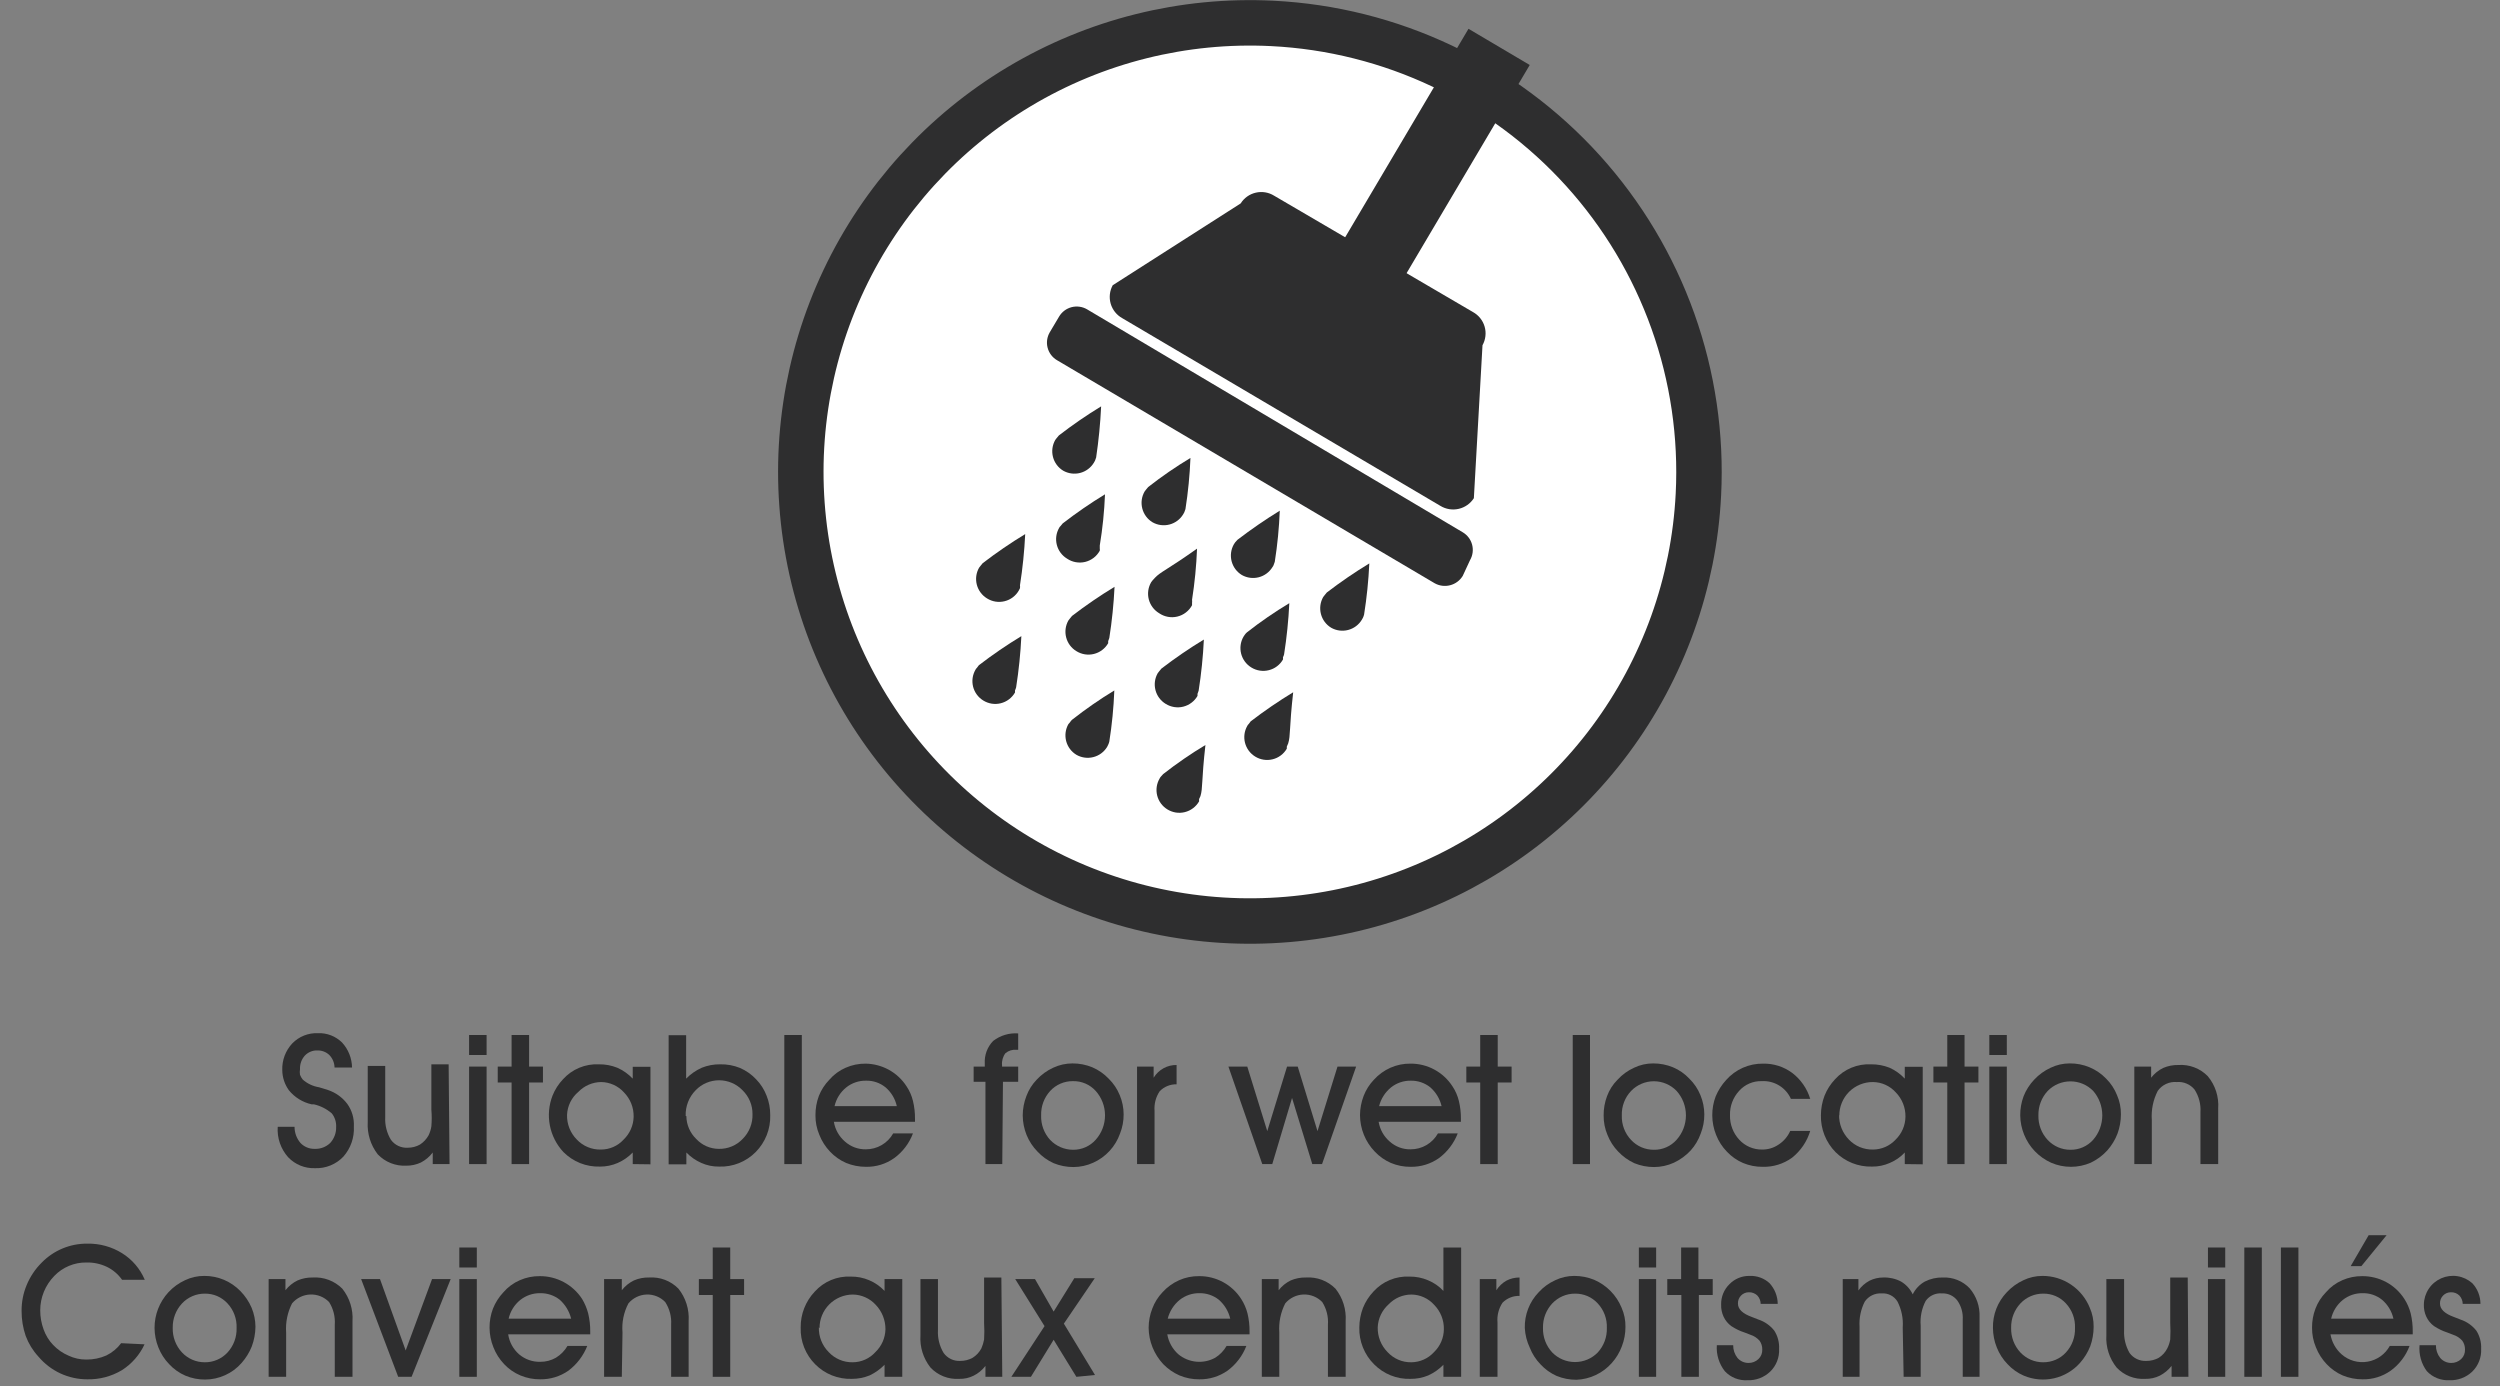 <svg width="110" height="61" viewBox="0 0 110 61" fill="none" xmlns="http://www.w3.org/2000/svg">
<rect x="0" y="0" width="110" height="61" fill="#808080" stroke="none"/>
<path d="M74.73 21.76C74.534 25.663 73.184 29.42 70.853 32.556C68.521 35.691 65.312 38.066 61.631 39.378C57.95 40.69 53.963 40.882 50.173 39.928C46.384 38.974 42.962 36.919 40.341 34.02C37.719 31.122 36.016 27.512 35.447 23.646C34.877 19.78 35.466 15.832 37.14 12.301C38.814 8.77 41.498 5.814 44.851 3.808C48.204 1.802 52.077 0.835 55.98 1.03C58.573 1.159 61.114 1.798 63.46 2.91C65.805 4.022 67.909 5.585 69.65 7.51C71.391 9.435 72.736 11.685 73.608 14.13C74.48 16.575 74.861 19.168 74.73 21.76Z" fill="white"/>
<path d="M64.36 25.34C64.235 25.544 64.036 25.692 63.804 25.751C63.573 25.811 63.327 25.778 63.12 25.66L46.51 15.85C46.304 15.729 46.155 15.532 46.095 15.301C46.035 15.071 46.069 14.826 46.19 14.62L46.6 13.93C46.721 13.725 46.918 13.576 47.148 13.516C47.379 13.456 47.624 13.49 47.83 13.61L64.36 23.42C64.565 23.541 64.714 23.738 64.774 23.969C64.834 24.2 64.8 24.444 64.68 24.65L64.36 25.34Z" fill="#2E2E2F"/>
<path d="M64.85 21.92C64.698 22.157 64.459 22.326 64.184 22.389C63.909 22.453 63.621 22.406 63.38 22.26L49.38 14C49.132 13.863 48.949 13.633 48.87 13.362C48.792 13.09 48.824 12.798 48.96 12.55L54.59 8.95C54.74 8.711 54.979 8.54 55.255 8.477C55.53 8.413 55.819 8.461 56.06 8.61L64.81 13.73C64.933 13.798 65.043 13.889 65.131 14C65.219 14.11 65.285 14.237 65.324 14.373C65.363 14.508 65.375 14.65 65.358 14.791C65.342 14.931 65.299 15.067 65.23 15.19L64.85 21.92Z" fill="#2E2E2F"/>
<path d="M46.78 20.71C46.557 20.575 46.396 20.358 46.331 20.106C46.266 19.854 46.301 19.586 46.43 19.36L46.49 19.28L46.59 19.16C47.186 18.699 47.807 18.272 48.45 17.88C48.415 18.633 48.341 19.384 48.23 20.13L48.18 20.27L48.13 20.36C47.995 20.582 47.778 20.744 47.526 20.809C47.274 20.874 47.006 20.839 46.78 20.71Z" fill="#2E2E2F"/>
<path d="M46.95 24.58C46.727 24.445 46.566 24.228 46.501 23.976C46.435 23.724 46.471 23.456 46.6 23.23C46.614 23.199 46.635 23.172 46.66 23.15L46.76 23.03C47.356 22.569 47.977 22.142 48.62 21.75C48.59 22.504 48.514 23.256 48.39 24C48.394 24.047 48.394 24.093 48.39 24.14C48.396 24.17 48.396 24.2 48.39 24.23C48.323 24.353 48.232 24.46 48.121 24.545C48.01 24.63 47.883 24.691 47.748 24.724C47.612 24.757 47.471 24.761 47.334 24.736C47.196 24.712 47.065 24.658 46.95 24.58Z" fill="#2E2E2F"/>
<path d="M51 26.98C50.775 26.844 50.612 26.626 50.546 26.371C50.481 26.117 50.518 25.847 50.65 25.62L50.71 25.54L50.81 25.43C51.06 25.16 51.36 25.07 52.67 24.14C52.641 24.893 52.567 25.645 52.45 26.39C52.456 26.436 52.456 26.483 52.45 26.53V26.63C52.384 26.754 52.292 26.862 52.18 26.948C52.069 27.035 51.94 27.096 51.803 27.129C51.667 27.162 51.524 27.166 51.386 27.14C51.247 27.114 51.116 27.06 51 26.98Z" fill="#2E2E2F"/>
<path d="M55.06 29.37C54.838 29.235 54.676 29.018 54.611 28.766C54.546 28.514 54.581 28.246 54.71 28.02L54.77 27.93C54.798 27.889 54.832 27.852 54.87 27.82C55.463 27.355 56.084 26.928 56.73 26.54C56.694 27.294 56.617 28.045 56.5 28.79C56.49 28.835 56.473 28.879 56.45 28.92C56.455 28.953 56.455 28.987 56.45 29.02C56.383 29.136 56.294 29.237 56.187 29.317C56.081 29.398 55.959 29.456 55.829 29.488C55.7 29.521 55.565 29.527 55.433 29.507C55.301 29.487 55.174 29.44 55.06 29.37Z" fill="#2E2E2F"/>
<path d="M43.26 30.82C43.039 30.683 42.88 30.466 42.816 30.214C42.753 29.962 42.79 29.695 42.92 29.47C42.934 29.439 42.955 29.412 42.98 29.39C43.008 29.348 43.038 29.308 43.07 29.27C43.67 28.809 44.294 28.382 44.94 27.99C44.904 28.743 44.827 29.494 44.71 30.24C44.698 30.288 44.681 30.335 44.66 30.38V30.47C44.593 30.587 44.503 30.689 44.396 30.77C44.288 30.852 44.165 30.91 44.035 30.943C43.904 30.976 43.768 30.982 43.635 30.961C43.502 30.939 43.374 30.892 43.26 30.82Z" fill="#2E2E2F"/>
<path d="M47.36 33.21C47.137 33.075 46.976 32.858 46.911 32.606C46.846 32.354 46.881 32.086 47.01 31.86L47.08 31.78C47.105 31.739 47.135 31.702 47.17 31.67C47.764 31.203 48.385 30.772 49.03 30.38C49.001 31.134 48.927 31.885 48.81 32.63C48.798 32.678 48.781 32.725 48.76 32.77L48.71 32.87C48.573 33.091 48.356 33.25 48.104 33.313C47.852 33.377 47.585 33.34 47.36 33.21Z" fill="#2E2E2F"/>
<path d="M51.359 35.61C51.139 35.473 50.98 35.256 50.916 35.004C50.853 34.752 50.89 34.485 51.02 34.26C51.035 34.227 51.055 34.196 51.08 34.17L51.179 34.06C51.773 33.595 52.394 33.168 53.039 32.78C52.859 34.37 52.929 34.68 52.819 35.03L52.76 35.16V35.26C52.693 35.377 52.603 35.479 52.495 35.56C52.388 35.642 52.265 35.7 52.134 35.733C52.003 35.766 51.867 35.772 51.734 35.751C51.601 35.729 51.474 35.681 51.359 35.61Z" fill="#2E2E2F"/>
<path d="M50.71 22.98C50.487 22.845 50.326 22.628 50.261 22.376C50.195 22.124 50.231 21.856 50.36 21.63L50.42 21.55L50.52 21.43C51.113 20.965 51.734 20.538 52.38 20.15C52.35 20.904 52.277 21.655 52.16 22.4L52.11 22.54L52.06 22.63C51.925 22.853 51.708 23.014 51.456 23.079C51.204 23.144 50.936 23.109 50.71 22.98Z" fill="#2E2E2F"/>
<path d="M54.64 25.3C54.418 25.165 54.257 24.948 54.191 24.696C54.126 24.444 54.161 24.176 54.29 23.95L54.35 23.86L54.45 23.75C55.048 23.292 55.669 22.865 56.31 22.47C56.281 23.223 56.208 23.975 56.09 24.72L56.04 24.86C56.029 24.892 56.012 24.923 55.99 24.95C55.855 25.172 55.639 25.334 55.386 25.399C55.134 25.464 54.867 25.429 54.64 25.3Z" fill="#2E2E2F"/>
<path d="M58.57 27.62C58.347 27.485 58.186 27.268 58.121 27.016C58.056 26.764 58.091 26.496 58.22 26.27L58.29 26.18C58.317 26.141 58.347 26.104 58.38 26.07C58.98 25.61 59.604 25.183 60.25 24.79C60.215 25.544 60.138 26.295 60.02 27.04C60.008 27.088 59.991 27.135 59.97 27.18L59.92 27.27C59.785 27.493 59.568 27.654 59.316 27.719C59.064 27.785 58.796 27.749 58.57 27.62Z" fill="#2E2E2F"/>
<path d="M43.429 26.33C43.207 26.195 43.046 25.978 42.98 25.726C42.915 25.474 42.95 25.206 43.079 24.98L43.149 24.89L43.239 24.78C43.839 24.32 44.463 23.892 45.109 23.5C45.073 24.254 44.996 25.005 44.879 25.75C44.885 25.793 44.885 25.837 44.879 25.88L44.829 25.98C44.763 26.097 44.673 26.199 44.565 26.281C44.458 26.362 44.335 26.421 44.204 26.453C44.073 26.486 43.937 26.492 43.804 26.471C43.671 26.45 43.544 26.402 43.429 26.33Z" fill="#2E2E2F"/>
<path d="M47.36 28.65C47.137 28.515 46.976 28.298 46.911 28.046C46.846 27.794 46.881 27.526 47.01 27.3L47.08 27.21L47.17 27.1C47.77 26.64 48.394 26.212 49.04 25.82C49.004 26.573 48.927 27.325 48.81 28.07C48.796 28.117 48.78 28.164 48.76 28.21V28.3C48.693 28.417 48.603 28.519 48.496 28.6C48.388 28.682 48.265 28.741 48.135 28.773C48.004 28.806 47.868 28.812 47.735 28.791C47.602 28.77 47.474 28.721 47.36 28.65Z" fill="#2E2E2F"/>
<path d="M51.29 30.97C51.067 30.834 50.906 30.618 50.841 30.366C50.775 30.114 50.811 29.846 50.94 29.62L51.01 29.53L51.1 29.42C51.7 28.959 52.324 28.532 52.97 28.14C52.934 28.893 52.857 29.644 52.74 30.39C52.726 30.437 52.709 30.484 52.69 30.53V30.62C52.623 30.737 52.533 30.839 52.425 30.92C52.318 31.002 52.195 31.06 52.064 31.093C51.934 31.126 51.798 31.132 51.664 31.11C51.531 31.089 51.404 31.041 51.29 30.97Z" fill="#2E2E2F"/>
<path d="M55.23 33.29C55.008 33.155 54.846 32.938 54.781 32.686C54.716 32.434 54.751 32.166 54.88 31.94C54.894 31.909 54.915 31.882 54.94 31.86L55.03 31.74C55.63 31.28 56.254 30.852 56.9 30.46C56.72 32.06 56.79 32.36 56.68 32.71L56.62 32.85V32.94C56.553 33.056 56.464 33.157 56.357 33.237C56.25 33.318 56.129 33.376 55.999 33.408C55.87 33.441 55.735 33.447 55.603 33.427C55.471 33.407 55.344 33.36 55.23 33.29Z" fill="#2E2E2F"/>
<path d="M64.614 1.267L58.168 12.163L60.862 13.756L67.308 2.86L64.614 1.267Z" fill="#2E2E2F"/>
<path d="M74.73 21.76C74.534 25.663 73.184 29.42 70.853 32.556C68.521 35.691 65.312 38.066 61.631 39.378C57.95 40.69 53.963 40.882 50.173 39.928C46.384 38.974 42.962 36.919 40.341 34.02C37.719 31.122 36.016 27.512 35.447 23.646C34.877 19.78 35.466 15.832 37.14 12.301C38.814 8.77 41.498 5.814 44.851 3.808C48.204 1.802 52.077 0.835 55.98 1.03C58.573 1.159 61.114 1.798 63.46 2.91C65.805 4.022 67.909 5.585 69.65 7.51C71.391 9.435 72.736 11.685 73.608 14.13C74.48 16.575 74.861 19.168 74.73 21.76V21.76Z" stroke="#2E2E2F" stroke-width="2" stroke-miterlimit="10"/>
<path d="M12.22 49.58H12.96C12.959 49.84 13.051 50.092 13.22 50.29C13.301 50.375 13.399 50.443 13.507 50.487C13.616 50.532 13.733 50.553 13.85 50.55C13.975 50.554 14.1 50.534 14.217 50.489C14.334 50.444 14.44 50.377 14.53 50.29C14.706 50.096 14.8 49.841 14.79 49.58C14.8 49.367 14.732 49.157 14.6 48.99C14.374 48.794 14.102 48.656 13.81 48.59H13.71C13.316 48.502 12.964 48.283 12.71 47.97C12.525 47.713 12.424 47.406 12.42 47.09C12.412 46.874 12.447 46.658 12.522 46.456C12.598 46.253 12.713 46.068 12.86 45.91C13.006 45.76 13.182 45.642 13.377 45.564C13.572 45.487 13.781 45.451 13.99 45.46C14.185 45.452 14.38 45.484 14.563 45.555C14.745 45.626 14.911 45.733 15.05 45.87C15.326 46.17 15.483 46.562 15.49 46.97H14.72C14.716 46.764 14.634 46.567 14.49 46.42C14.35 46.287 14.163 46.215 13.97 46.22C13.866 46.215 13.761 46.233 13.665 46.273C13.568 46.313 13.481 46.373 13.41 46.45C13.264 46.614 13.189 46.83 13.2 47.05C13.186 47.129 13.186 47.21 13.2 47.29C13.228 47.366 13.269 47.437 13.32 47.5C13.523 47.68 13.773 47.798 14.04 47.84L14.43 47.96C14.768 48.073 15.065 48.285 15.28 48.57C15.488 48.86 15.59 49.213 15.57 49.57C15.595 50.053 15.43 50.527 15.11 50.89C14.95 51.059 14.756 51.192 14.54 51.28C14.325 51.368 14.093 51.409 13.86 51.4C13.641 51.408 13.422 51.369 13.219 51.287C13.015 51.204 12.832 51.079 12.68 50.92C12.518 50.739 12.393 50.526 12.314 50.296C12.235 50.066 12.203 49.822 12.22 49.58Z" fill="#2E2E2F"/>
<path d="M19.78 51.22H19.04V50.71C18.902 50.894 18.724 51.044 18.52 51.15C18.32 51.244 18.101 51.292 17.88 51.29C17.647 51.303 17.413 51.264 17.195 51.178C16.978 51.092 16.782 50.959 16.62 50.79C16.307 50.385 16.151 49.881 16.18 49.37V46.9H16.95V49.15C16.931 49.501 17.018 49.849 17.2 50.15C17.284 50.266 17.396 50.359 17.525 50.42C17.655 50.481 17.797 50.509 17.94 50.5C18.129 50.501 18.316 50.453 18.48 50.36C18.639 50.257 18.769 50.116 18.86 49.95C18.919 49.827 18.96 49.695 18.98 49.56C19.001 49.317 19.001 49.073 18.98 48.83V46.83H19.74L19.78 51.22Z" fill="#2E2E2F"/>
<path d="M21.41 46.42H20.64V45.54H21.41V46.42ZM20.64 51.22V46.93H21.41V51.22H20.64Z" fill="#2E2E2F"/>
<path d="M22.51 51.22V47.63H21.9V46.93H22.51V45.54H23.28V46.93H23.89V47.63H23.28V51.22H22.51Z" fill="#2E2E2F"/>
<path d="M27.84 51.22V50.71C27.652 50.905 27.428 51.061 27.18 51.17C26.934 51.277 26.668 51.332 26.4 51.33C26.102 51.339 25.805 51.288 25.528 51.178C25.251 51.067 25 50.901 24.79 50.69C24.485 50.363 24.279 49.957 24.194 49.519C24.109 49.08 24.149 48.627 24.31 48.21C24.416 47.943 24.572 47.699 24.77 47.49C24.968 47.27 25.212 47.096 25.486 46.982C25.759 46.868 26.054 46.816 26.35 46.83C26.627 46.826 26.902 46.877 27.16 46.98C27.416 47.093 27.647 47.256 27.84 47.46V46.94H28.62V51.23L27.84 51.22ZM24.95 49.05C24.944 49.251 24.979 49.452 25.053 49.639C25.127 49.826 25.238 49.997 25.38 50.14C25.515 50.284 25.68 50.398 25.863 50.473C26.046 50.549 26.242 50.586 26.44 50.58C26.628 50.581 26.814 50.542 26.987 50.466C27.159 50.391 27.314 50.279 27.44 50.14C27.713 49.878 27.871 49.518 27.88 49.14C27.884 48.94 27.849 48.742 27.775 48.556C27.701 48.371 27.59 48.202 27.45 48.06C27.323 47.92 27.169 47.809 26.997 47.731C26.825 47.654 26.639 47.612 26.45 47.61C26.263 47.612 26.079 47.651 25.907 47.725C25.735 47.799 25.58 47.906 25.45 48.04C25.301 48.164 25.18 48.318 25.094 48.492C25.008 48.666 24.959 48.856 24.95 49.05Z" fill="#2E2E2F"/>
<path d="M30.2 50.71V51.23H29.42V45.55H30.19V47.46C30.388 47.258 30.622 47.095 30.88 46.98C31.137 46.877 31.413 46.826 31.69 46.83C31.988 46.823 32.284 46.878 32.56 46.99C32.828 47.106 33.07 47.276 33.27 47.49C33.471 47.696 33.627 47.941 33.73 48.21C33.839 48.483 33.893 48.776 33.89 49.07C33.899 49.369 33.846 49.667 33.736 49.946C33.626 50.224 33.461 50.477 33.25 50.69C33.041 50.902 32.789 51.069 32.512 51.179C32.235 51.289 31.938 51.341 31.64 51.33C31.371 51.334 31.105 51.279 30.86 51.17C30.612 51.061 30.388 50.905 30.2 50.71ZM30.2 49.11C30.202 49.297 30.241 49.481 30.315 49.653C30.389 49.824 30.496 49.98 30.63 50.11C30.757 50.248 30.912 50.359 31.084 50.435C31.256 50.51 31.442 50.55 31.63 50.55C31.826 50.554 32.021 50.517 32.202 50.441C32.383 50.366 32.545 50.253 32.68 50.11C32.822 49.967 32.934 49.797 33.008 49.609C33.082 49.422 33.117 49.221 33.11 49.02C33.112 48.824 33.074 48.63 32.998 48.45C32.922 48.269 32.811 48.106 32.67 47.97C32.536 47.831 32.377 47.721 32.2 47.646C32.023 47.571 31.832 47.532 31.64 47.532C31.448 47.532 31.257 47.571 31.08 47.646C30.903 47.721 30.743 47.831 30.61 47.97C30.463 48.118 30.349 48.295 30.273 48.489C30.198 48.684 30.162 48.891 30.17 49.1L30.2 49.11Z" fill="#2E2E2F"/>
<path d="M34.51 51.22V45.54H35.28V51.22H34.51Z" fill="#2E2E2F"/>
<path d="M36.69 49.36C36.746 49.699 36.919 50.007 37.18 50.23C37.433 50.456 37.761 50.577 38.1 50.57C38.344 50.571 38.584 50.506 38.795 50.383C39.006 50.26 39.181 50.083 39.3 49.87H40.17C40.006 50.307 39.718 50.686 39.34 50.96C38.978 51.216 38.543 51.349 38.1 51.34C37.802 51.34 37.506 51.283 37.23 51.17C36.962 51.053 36.72 50.883 36.52 50.67C36.317 50.456 36.157 50.205 36.05 49.93C35.935 49.658 35.877 49.365 35.88 49.07C35.878 48.78 35.929 48.492 36.03 48.22C36.135 47.955 36.292 47.714 36.49 47.51C36.687 47.281 36.933 47.1 37.21 46.98C37.487 46.858 37.787 46.797 38.09 46.8C38.439 46.806 38.782 46.895 39.09 47.06C39.415 47.235 39.69 47.489 39.89 47.8C40.02 47.995 40.115 48.212 40.17 48.44C40.233 48.702 40.264 48.971 40.26 49.24V49.36H36.69ZM39.46 48.67C39.388 48.346 39.213 48.055 38.96 47.84C38.72 47.646 38.419 47.543 38.11 47.55C37.791 47.543 37.479 47.65 37.23 47.85C36.973 48.059 36.794 48.347 36.72 48.67H39.46Z" fill="#2E2E2F"/>
<path d="M44.1 51.22H43.36V47.6H42.84V46.93H43.33V46.8C43.319 46.617 43.346 46.433 43.409 46.261C43.473 46.089 43.572 45.932 43.7 45.8C44.014 45.559 44.405 45.441 44.8 45.47V46.19H44.73C44.553 46.173 44.377 46.227 44.24 46.34C44.125 46.492 44.072 46.681 44.09 46.87V46.93H44.8V47.6H44.13L44.1 51.22Z" fill="#2E2E2F"/>
<path d="M45 49.08C45.001 48.789 45.055 48.501 45.16 48.23C45.259 47.962 45.412 47.717 45.61 47.51C45.816 47.287 46.064 47.107 46.34 46.98C46.606 46.855 46.896 46.79 47.19 46.79C47.488 46.789 47.784 46.847 48.06 46.96C48.331 47.076 48.576 47.246 48.78 47.46C48.992 47.667 49.159 47.915 49.27 48.19C49.381 48.456 49.439 48.742 49.44 49.03C49.442 49.321 49.388 49.61 49.28 49.88C49.18 50.162 49.024 50.421 48.821 50.641C48.618 50.861 48.373 51.038 48.1 51.16C47.827 51.284 47.53 51.349 47.23 51.35C46.932 51.351 46.636 51.293 46.36 51.18C46.092 51.059 45.85 50.886 45.65 50.67C45.444 50.46 45.281 50.212 45.17 49.94C45.06 49.667 45.002 49.375 45 49.08ZM45.81 49.08C45.797 49.479 45.94 49.866 46.21 50.16C46.34 50.295 46.495 50.402 46.666 50.476C46.838 50.55 47.023 50.589 47.21 50.59C47.398 50.593 47.586 50.555 47.758 50.479C47.931 50.403 48.085 50.291 48.21 50.15C48.475 49.855 48.621 49.472 48.621 49.075C48.621 48.678 48.475 48.295 48.21 48C48.084 47.861 47.929 47.75 47.757 47.676C47.584 47.602 47.398 47.566 47.21 47.57C47.023 47.568 46.837 47.605 46.664 47.679C46.492 47.753 46.337 47.862 46.21 48C45.943 48.291 45.799 48.675 45.81 49.07V49.08Z" fill="#2E2E2F"/>
<path d="M50.8 51.22H50.03V46.93H50.76V47.42C50.867 47.244 51.019 47.099 51.2 47C51.375 46.905 51.571 46.857 51.77 46.86V47.71C51.633 47.706 51.496 47.731 51.369 47.783C51.242 47.835 51.126 47.912 51.03 48.01C50.858 48.262 50.777 48.566 50.8 48.87V51.22Z" fill="#2E2E2F"/>
<path d="M56.85 48.31L55.98 51.22H55.54L54.05 46.93H54.88L55.76 49.77L56.63 46.93H57.1L57.97 49.77L58.85 46.93H59.67L58.17 51.22H57.74L56.85 48.31Z" fill="#2E2E2F"/>
<path d="M60.66 49.36C60.716 49.699 60.889 50.007 61.15 50.23C61.402 50.456 61.731 50.578 62.07 50.57C62.314 50.571 62.554 50.507 62.765 50.383C62.976 50.26 63.15 50.083 63.27 49.87H64.14C63.972 50.305 63.684 50.683 63.31 50.96C62.947 51.214 62.513 51.347 62.07 51.34C61.771 51.343 61.475 51.285 61.2 51.17C60.931 51.054 60.69 50.883 60.49 50.67C60.284 50.457 60.121 50.205 60.01 49.93C59.9 49.657 59.842 49.365 59.84 49.07C59.842 48.779 59.896 48.491 60 48.22C60.101 47.956 60.254 47.715 60.45 47.51C60.653 47.284 60.902 47.104 61.18 46.98C61.457 46.857 61.757 46.796 62.06 46.8C62.428 46.797 62.79 46.887 63.113 47.062C63.437 47.237 63.711 47.491 63.91 47.8C64.04 47.995 64.135 48.212 64.19 48.44C64.253 48.702 64.284 48.971 64.28 49.24V49.36H60.66ZM63.43 48.67C63.354 48.348 63.179 48.057 62.93 47.84C62.689 47.648 62.388 47.545 62.08 47.55C61.76 47.544 61.449 47.65 61.2 47.85C60.944 48.061 60.761 48.348 60.68 48.67H63.43Z" fill="#2E2E2F"/>
<path d="M65.129 51.22V47.63H64.519V46.93H65.129V45.54H65.9V46.93H66.51V47.63H65.9V51.22H65.129Z" fill="#2E2E2F"/>
<path d="M69.2 51.22V45.54H69.96V51.22H69.2Z" fill="#2E2E2F"/>
<path d="M70.56 49.08C70.557 48.79 70.608 48.502 70.71 48.23C70.809 47.96 70.966 47.714 71.17 47.51C71.374 47.285 71.623 47.105 71.9 46.98C72.162 46.854 72.449 46.789 72.74 46.79C73.038 46.789 73.334 46.847 73.61 46.96C73.882 47.074 74.128 47.244 74.33 47.46C74.542 47.667 74.709 47.915 74.82 48.19C74.931 48.456 74.988 48.742 74.99 49.03C74.992 49.321 74.938 49.61 74.83 49.88C74.733 50.153 74.584 50.405 74.39 50.62C74.18 50.846 73.929 51.029 73.65 51.16C73.376 51.284 73.08 51.349 72.78 51.35C72.481 51.351 72.186 51.293 71.91 51.18C71.643 51.056 71.402 50.883 71.2 50.67C70.997 50.46 70.837 50.212 70.73 49.94C70.615 49.668 70.557 49.375 70.56 49.08ZM71.36 49.08C71.353 49.278 71.385 49.476 71.456 49.661C71.526 49.847 71.633 50.016 71.77 50.16C71.898 50.297 72.053 50.406 72.225 50.48C72.397 50.553 72.582 50.591 72.77 50.59C72.958 50.594 73.145 50.556 73.318 50.48C73.491 50.404 73.645 50.292 73.77 50.15C74.035 49.855 74.181 49.472 74.181 49.075C74.181 48.678 74.035 48.295 73.77 48C73.64 47.866 73.485 47.759 73.313 47.686C73.141 47.613 72.956 47.575 72.77 47.575C72.583 47.575 72.398 47.613 72.226 47.686C72.055 47.759 71.899 47.866 71.77 48C71.634 48.142 71.528 48.31 71.458 48.494C71.387 48.678 71.354 48.873 71.36 49.07V49.08Z" fill="#2E2E2F"/>
<path d="M79.65 49.76C79.51 50.226 79.23 50.637 78.85 50.94C78.475 51.211 78.022 51.352 77.56 51.34C77.261 51.343 76.965 51.285 76.69 51.17C76.421 51.054 76.18 50.884 75.98 50.67C75.777 50.46 75.617 50.212 75.51 49.94C75.4 49.667 75.342 49.375 75.34 49.08C75.338 48.793 75.388 48.508 75.49 48.24C75.601 47.976 75.757 47.732 75.95 47.52C76.153 47.29 76.405 47.106 76.686 46.981C76.967 46.857 77.272 46.795 77.58 46.8C78.04 46.791 78.49 46.936 78.86 47.21C79.236 47.498 79.512 47.897 79.65 48.35H78.8C78.691 48.106 78.51 47.9 78.281 47.761C78.053 47.622 77.787 47.555 77.52 47.57C77.332 47.564 77.145 47.599 76.972 47.674C76.799 47.748 76.645 47.859 76.52 48C76.252 48.291 76.108 48.675 76.12 49.07C76.11 49.47 76.257 49.858 76.53 50.15C76.657 50.288 76.812 50.397 76.984 50.471C77.156 50.545 77.342 50.583 77.53 50.58C77.79 50.584 78.045 50.507 78.26 50.36C78.485 50.214 78.662 50.006 78.77 49.76H79.65Z" fill="#2E2E2F"/>
<path d="M83.81 51.22V50.71C83.625 50.909 83.4 51.066 83.15 51.17C82.904 51.279 82.638 51.334 82.37 51.33C82.072 51.338 81.775 51.286 81.499 51.176C81.222 51.066 80.97 50.9 80.76 50.69C80.551 50.476 80.386 50.222 80.276 49.944C80.167 49.666 80.113 49.369 80.12 49.07C80.121 48.776 80.175 48.484 80.28 48.21C80.386 47.943 80.542 47.699 80.74 47.49C80.939 47.268 81.185 47.094 81.46 46.98C81.735 46.866 82.032 46.815 82.33 46.83C82.607 46.827 82.882 46.878 83.14 46.98C83.393 47.093 83.621 47.257 83.81 47.46V46.94H84.6V51.23L83.81 51.22ZM80.92 49.05C80.916 49.251 80.952 49.451 81.026 49.638C81.1 49.825 81.21 49.995 81.35 50.14C81.486 50.283 81.651 50.396 81.833 50.472C82.016 50.547 82.212 50.584 82.41 50.58C82.598 50.58 82.784 50.54 82.956 50.465C83.128 50.389 83.282 50.278 83.41 50.14C83.543 50.01 83.65 49.854 83.724 49.683C83.798 49.511 83.837 49.327 83.84 49.14C83.844 48.94 83.808 48.742 83.734 48.556C83.66 48.371 83.55 48.202 83.41 48.06C83.283 47.92 83.129 47.808 82.957 47.73C82.784 47.653 82.598 47.612 82.41 47.61C82.215 47.608 82.022 47.646 81.842 47.72C81.662 47.794 81.498 47.903 81.36 48.04C81.222 48.178 81.114 48.342 81.04 48.522C80.966 48.702 80.928 48.895 80.93 49.09L80.92 49.05Z" fill="#2E2E2F"/>
<path d="M85.68 51.22V47.63H85.07V46.93H85.68V45.54H86.44V46.93H87.05V47.63H86.44V51.22H85.68Z" fill="#2E2E2F"/>
<path d="M88.3 46.42H87.53V45.54H88.3V46.42ZM87.53 51.22V46.93H88.3V51.22H87.53Z" fill="#2E2E2F"/>
<path d="M88.89 49.08C88.887 48.79 88.938 48.502 89.04 48.23C89.146 47.963 89.302 47.719 89.5 47.51C89.706 47.287 89.954 47.107 90.23 46.98C90.492 46.854 90.779 46.789 91.07 46.79C91.368 46.787 91.664 46.845 91.939 46.96C92.214 47.075 92.463 47.245 92.67 47.46C92.879 47.667 93.042 47.916 93.15 48.19C93.266 48.455 93.324 48.741 93.32 49.03C93.32 49.32 93.27 49.608 93.17 49.88C93.066 50.152 92.913 50.403 92.72 50.62C92.514 50.846 92.266 51.029 91.99 51.16C91.715 51.279 91.419 51.34 91.12 51.34C90.82 51.34 90.524 51.279 90.25 51.16C89.708 50.916 89.281 50.472 89.06 49.92C88.952 49.653 88.894 49.368 88.89 49.08ZM89.69 49.08C89.68 49.48 89.827 49.868 90.1 50.16C90.228 50.296 90.383 50.405 90.555 50.479C90.727 50.553 90.912 50.591 91.1 50.59C91.288 50.593 91.475 50.555 91.648 50.479C91.82 50.403 91.975 50.291 92.1 50.15C92.359 49.852 92.501 49.47 92.501 49.075C92.501 48.68 92.359 48.298 92.1 48C91.969 47.867 91.814 47.761 91.642 47.689C91.47 47.617 91.286 47.58 91.1 47.58C90.913 47.58 90.729 47.617 90.557 47.689C90.386 47.761 90.23 47.867 90.1 48C89.83 48.29 89.683 48.674 89.69 49.07V49.08Z" fill="#2E2E2F"/>
<path d="M94.68 51.22H93.91V46.93H94.65V47.42C94.791 47.238 94.973 47.09 95.18 46.99C95.392 46.899 95.62 46.855 95.85 46.86C96.088 46.843 96.326 46.879 96.549 46.964C96.772 47.048 96.973 47.18 97.14 47.35C97.474 47.749 97.638 48.261 97.6 48.78V51.22H96.82V48.94C96.843 48.587 96.752 48.237 96.56 47.94C96.467 47.826 96.347 47.736 96.211 47.679C96.075 47.621 95.927 47.597 95.78 47.61C95.618 47.596 95.456 47.624 95.308 47.693C95.161 47.761 95.034 47.867 94.94 48C94.738 48.395 94.648 48.837 94.68 49.28V51.22Z" fill="#2E2E2F"/>
<path d="M6.36 59.15C6.143 59.618 5.796 60.013 5.36 60.29C4.901 60.563 4.374 60.702 3.84 60.69C3.431 60.691 3.026 60.601 2.654 60.429C2.283 60.256 1.954 60.004 1.69 59.69C1.446 59.426 1.256 59.117 1.13 58.78C1.009 58.426 0.948 58.054 0.95 57.68C0.947 57.292 1.022 56.908 1.17 56.55C1.324 56.175 1.552 55.834 1.84 55.55C2.101 55.284 2.412 55.074 2.756 54.931C3.099 54.789 3.468 54.717 3.84 54.72C4.38 54.709 4.912 54.855 5.37 55.14C5.816 55.417 6.165 55.826 6.37 56.31H5.37C5.199 56.066 4.969 55.87 4.7 55.74C4.419 55.607 4.111 55.542 3.8 55.55C3.537 55.546 3.277 55.597 3.034 55.699C2.792 55.8 2.572 55.95 2.39 56.14C2.193 56.341 2.037 56.579 1.93 56.84C1.825 57.097 1.77 57.372 1.77 57.65C1.769 57.94 1.82 58.228 1.92 58.5C2.011 58.754 2.154 58.986 2.34 59.18C2.532 59.382 2.763 59.542 3.02 59.65C3.264 59.765 3.531 59.823 3.8 59.82C4.103 59.824 4.403 59.763 4.68 59.64C4.937 59.514 5.16 59.329 5.33 59.1L6.36 59.15Z" fill="#2E2E2F"/>
<path d="M6.8 58.43C6.798 57.849 7.016 57.288 7.41 56.86C7.616 56.637 7.864 56.457 8.14 56.33C8.405 56.203 8.696 56.138 8.99 56.14C9.286 56.138 9.58 56.197 9.854 56.312C10.127 56.427 10.374 56.597 10.58 56.81C10.787 57.021 10.953 57.269 11.07 57.54C11.181 57.806 11.239 58.092 11.24 58.38C11.236 58.674 11.182 58.965 11.08 59.24C10.973 59.508 10.821 59.755 10.63 59.97C10.429 60.201 10.18 60.386 9.9 60.51C9.626 60.634 9.33 60.699 9.03 60.7C8.731 60.703 8.435 60.645 8.16 60.53C7.887 60.413 7.641 60.239 7.44 60.02C7.237 59.81 7.077 59.562 6.97 59.29C6.86 59.017 6.802 58.725 6.8 58.43ZM7.6 58.43C7.59 58.83 7.737 59.218 8.01 59.51C8.138 59.646 8.293 59.755 8.465 59.829C8.637 59.903 8.823 59.941 9.01 59.94C9.197 59.943 9.383 59.905 9.555 59.831C9.728 59.757 9.882 59.648 10.01 59.51C10.28 59.217 10.423 58.829 10.41 58.43C10.418 58.233 10.387 58.035 10.318 57.85C10.25 57.665 10.145 57.495 10.01 57.35C9.883 57.212 9.729 57.102 9.556 57.027C9.384 56.953 9.197 56.917 9.01 56.92C8.822 56.919 8.637 56.957 8.465 57.031C8.293 57.105 8.138 57.214 8.01 57.35C7.74 57.64 7.593 58.024 7.6 58.42V58.43Z" fill="#2E2E2F"/>
<path d="M12.59 60.58H11.82V56.28H12.56V56.77C12.702 56.588 12.883 56.441 13.09 56.34C13.302 56.249 13.53 56.205 13.76 56.21C13.999 56.195 14.239 56.231 14.463 56.315C14.687 56.4 14.891 56.531 15.06 56.7C15.383 57.104 15.543 57.614 15.51 58.13V60.58H14.73V58.29C14.756 57.938 14.668 57.588 14.48 57.29C14.373 57.18 14.244 57.093 14.101 57.036C13.959 56.979 13.806 56.953 13.652 56.958C13.498 56.964 13.348 57.002 13.21 57.069C13.072 57.137 12.949 57.232 12.85 57.35C12.649 57.745 12.559 58.188 12.59 58.63V60.58Z" fill="#2E2E2F"/>
<path d="M18.11 60.58H17.52L15.89 56.28H16.72L17.85 59.42L19.01 56.28H19.83L18.11 60.58Z" fill="#2E2E2F"/>
<path d="M20.98 55.77H20.21V54.89H20.98V55.77ZM20.21 60.58V56.28H20.98V60.58H20.21Z" fill="#2E2E2F"/>
<path d="M22.36 58.71C22.41 59.051 22.581 59.363 22.84 59.59C23.099 59.81 23.43 59.928 23.77 59.92C24.012 59.922 24.25 59.86 24.46 59.74C24.671 59.611 24.846 59.433 24.97 59.22H25.84C25.669 59.653 25.382 60.03 25.01 60.31C24.647 60.563 24.213 60.696 23.77 60.69C23.472 60.693 23.176 60.635 22.9 60.52C22.627 60.406 22.382 60.236 22.18 60.02C21.977 59.806 21.817 59.555 21.71 59.28C21.6 59.007 21.542 58.715 21.54 58.42C21.538 58.133 21.589 57.848 21.69 57.58C21.797 57.313 21.953 57.069 22.15 56.86C22.347 56.631 22.593 56.45 22.87 56.33C23.147 56.208 23.447 56.147 23.75 56.15C24.119 56.148 24.482 56.239 24.807 56.413C25.132 56.588 25.408 56.841 25.61 57.15C25.73 57.349 25.821 57.565 25.88 57.79C25.943 58.052 25.973 58.321 25.97 58.59V58.71H22.36ZM25.13 58.02C25.05 57.7 24.876 57.41 24.63 57.19C24.386 56.997 24.082 56.895 23.77 56.9C23.451 56.895 23.14 57.001 22.89 57.2C22.633 57.409 22.454 57.697 22.38 58.02H25.13Z" fill="#2E2E2F"/>
<path d="M27.36 60.58H26.58V56.28H27.36V56.77C27.501 56.588 27.683 56.441 27.89 56.34C28.101 56.248 28.33 56.204 28.56 56.21C28.798 56.194 29.036 56.229 29.259 56.314C29.481 56.398 29.683 56.53 29.85 56.7C30.173 57.104 30.333 57.614 30.3 58.13V60.58H29.53V58.29C29.553 57.937 29.462 57.587 29.27 57.29C29.164 57.18 29.035 57.094 28.894 57.037C28.752 56.98 28.599 56.953 28.447 56.959C28.294 56.965 28.144 57.002 28.007 57.07C27.87 57.137 27.748 57.233 27.65 57.35C27.443 57.743 27.353 58.187 27.39 58.63L27.36 60.58Z" fill="#2E2E2F"/>
<path d="M31.36 60.58V56.98H30.75V56.28H31.36V54.89H32.13V56.28H32.74V56.98H32.13V60.58H31.36Z" fill="#2E2E2F"/>
<path d="M38.92 60.58V60.05C38.73 60.245 38.506 60.404 38.26 60.52C38.012 60.62 37.747 60.671 37.48 60.67C37.182 60.68 36.885 60.628 36.608 60.518C36.331 60.408 36.08 60.242 35.87 60.03C35.658 59.818 35.492 59.565 35.382 59.286C35.272 59.008 35.22 58.71 35.23 58.41C35.223 57.823 35.446 57.256 35.85 56.83C36.048 56.61 36.292 56.437 36.566 56.322C36.839 56.208 37.134 56.156 37.43 56.17C37.708 56.166 37.985 56.219 38.241 56.328C38.498 56.436 38.729 56.597 38.92 56.8V56.28H39.7V60.58H38.92ZM36.03 58.4C36.024 58.602 36.059 58.802 36.133 58.989C36.207 59.176 36.318 59.347 36.46 59.49C36.595 59.636 36.759 59.751 36.942 59.828C37.124 59.906 37.321 59.944 37.52 59.94C37.709 59.939 37.895 59.899 38.068 59.821C38.24 59.744 38.394 59.631 38.52 59.49C38.793 59.228 38.951 58.869 38.96 58.49C38.963 58.088 38.809 57.7 38.53 57.41C38.403 57.271 38.248 57.159 38.076 57.082C37.904 57.004 37.718 56.963 37.53 56.96C37.336 56.96 37.144 56.998 36.965 57.073C36.786 57.148 36.623 57.257 36.487 57.394C36.35 57.532 36.242 57.695 36.169 57.874C36.095 58.054 36.058 58.246 36.06 58.44L36.03 58.4Z" fill="#2E2E2F"/>
<path d="M44.1 60.58H43.36V60.1C43.221 60.281 43.044 60.428 42.84 60.53C42.641 60.629 42.421 60.677 42.2 60.67C41.966 60.685 41.732 60.647 41.514 60.561C41.296 60.474 41.1 60.341 40.94 60.17C40.622 59.767 40.465 59.261 40.5 58.75V56.28H41.27V58.53C41.251 58.881 41.338 59.229 41.52 59.53C41.602 59.645 41.712 59.737 41.84 59.799C41.967 59.86 42.108 59.888 42.25 59.88C42.442 59.882 42.632 59.834 42.8 59.74C42.96 59.639 43.091 59.498 43.18 59.33C43.234 59.205 43.275 59.074 43.3 58.94C43.315 58.697 43.315 58.453 43.3 58.21V56.21H44.06L44.1 60.58Z" fill="#2E2E2F"/>
<path d="M47.36 60.58L46.36 58.95L45.36 60.58H44.5L45.96 58.35L44.67 56.28H45.54L46.36 57.71L47.27 56.24H48.17L46.81 58.24L48.18 60.5L47.36 60.58Z" fill="#2E2E2F"/>
<path d="M51.36 58.71C51.419 59.051 51.591 59.361 51.85 59.59C52.074 59.774 52.348 59.887 52.637 59.914C52.926 59.941 53.216 59.88 53.47 59.74C53.677 59.611 53.849 59.432 53.97 59.22H54.84C54.673 59.655 54.385 60.033 54.01 60.31C53.647 60.564 53.213 60.697 52.77 60.69C52.471 60.693 52.176 60.635 51.9 60.52C51.63 60.402 51.386 60.232 51.18 60.02C50.98 59.804 50.821 59.553 50.71 59.28C50.6 59.007 50.542 58.715 50.54 58.42C50.541 58.133 50.595 57.848 50.7 57.58C50.799 57.312 50.952 57.067 51.15 56.86C51.354 56.634 51.602 56.454 51.88 56.33C52.157 56.207 52.457 56.146 52.76 56.15C53.128 56.147 53.49 56.237 53.814 56.412C54.137 56.587 54.411 56.841 54.61 57.15C54.738 57.347 54.832 57.563 54.89 57.79C54.953 58.052 54.983 58.321 54.98 58.59V58.71H51.36ZM54.13 58.02C54.054 57.698 53.88 57.408 53.63 57.19C53.389 56.998 53.088 56.895 52.78 56.9C52.461 56.894 52.149 57 51.9 57.2C51.644 57.411 51.462 57.698 51.38 58.02H54.13Z" fill="#2E2E2F"/>
<path d="M56.289 60.58H55.52V56.28H56.26V56.77C56.401 56.588 56.582 56.441 56.789 56.34C57.001 56.249 57.229 56.205 57.459 56.21C57.699 56.194 57.939 56.229 58.163 56.313C58.387 56.398 58.591 56.53 58.76 56.7C59.082 57.104 59.242 57.614 59.209 58.13V60.58H58.429V58.29C58.455 57.938 58.367 57.588 58.179 57.29C58.072 57.18 57.943 57.093 57.8 57.036C57.658 56.979 57.505 56.953 57.351 56.958C57.198 56.964 57.047 57.002 56.909 57.069C56.771 57.137 56.648 57.232 56.55 57.35C56.348 57.745 56.258 58.188 56.289 58.63V60.58Z" fill="#2E2E2F"/>
<path d="M63.51 60.58V60.05C63.318 60.247 63.091 60.407 62.84 60.52C62.593 60.622 62.328 60.673 62.06 60.67C61.764 60.68 61.469 60.628 61.193 60.517C60.918 60.407 60.669 60.241 60.46 60.03C60.247 59.819 60.08 59.566 59.968 59.287C59.856 59.009 59.802 58.71 59.81 58.41C59.812 58.116 59.866 57.825 59.97 57.55C60.077 57.283 60.233 57.039 60.43 56.83C60.63 56.609 60.876 56.434 61.151 56.32C61.426 56.206 61.723 56.155 62.02 56.17C62.298 56.167 62.574 56.221 62.83 56.33C63.088 56.436 63.32 56.596 63.51 56.8V54.89H64.29V60.58H63.51ZM60.62 58.4C60.615 58.602 60.65 58.802 60.724 58.989C60.798 59.176 60.909 59.347 61.05 59.49C61.184 59.635 61.346 59.75 61.527 59.828C61.708 59.906 61.903 59.944 62.1 59.94C62.289 59.938 62.475 59.897 62.647 59.82C62.819 59.742 62.974 59.63 63.1 59.49C63.234 59.36 63.341 59.205 63.415 59.033C63.489 58.861 63.528 58.677 63.53 58.49C63.535 58.291 63.499 58.092 63.425 57.907C63.351 57.721 63.241 57.552 63.1 57.41C62.974 57.27 62.82 57.157 62.648 57.08C62.475 57.002 62.289 56.962 62.1 56.96C61.913 56.961 61.728 56.999 61.556 57.073C61.385 57.147 61.23 57.255 61.1 57.39C60.957 57.518 60.84 57.673 60.758 57.846C60.675 58.02 60.628 58.208 60.62 58.4Z" fill="#2E2E2F"/>
<path d="M65.89 60.58H65.11V56.28H65.84V56.77C65.95 56.596 66.101 56.452 66.28 56.35C66.459 56.256 66.658 56.208 66.86 56.21V57.02C66.721 57.015 66.583 57.039 66.454 57.091C66.325 57.143 66.208 57.221 66.11 57.32C65.941 57.577 65.863 57.883 65.89 58.19V60.58Z" fill="#2E2E2F"/>
<path d="M67.091 58.43C67.084 58.141 67.134 57.854 67.239 57.584C67.343 57.315 67.5 57.069 67.701 56.86C67.905 56.635 68.153 56.455 68.43 56.33C68.692 56.204 68.98 56.139 69.27 56.14C69.569 56.14 69.864 56.197 70.141 56.31C70.689 56.546 71.124 56.987 71.35 57.54C71.467 57.805 71.525 58.091 71.52 58.38C71.522 58.674 71.467 58.966 71.361 59.24C71.261 59.509 71.112 59.757 70.921 59.97C70.724 60.193 70.485 60.373 70.216 60.5C69.948 60.628 69.657 60.699 69.361 60.71C69.062 60.711 68.767 60.653 68.49 60.54C68.222 60.42 67.98 60.247 67.781 60.03C67.578 59.82 67.418 59.572 67.311 59.3C67.182 59.027 67.107 58.732 67.091 58.43ZM67.891 58.43C67.881 58.83 68.028 59.218 68.3 59.51C68.431 59.643 68.586 59.749 68.758 59.821C68.93 59.893 69.114 59.93 69.3 59.93C69.487 59.93 69.671 59.893 69.843 59.821C70.014 59.749 70.17 59.643 70.3 59.51C70.57 59.217 70.714 58.829 70.701 58.43C70.709 58.233 70.678 58.035 70.609 57.85C70.54 57.664 70.436 57.495 70.3 57.35C70.174 57.212 70.019 57.101 69.847 57.027C69.674 56.953 69.488 56.917 69.3 56.92C69.113 56.919 68.928 56.957 68.756 57.031C68.584 57.105 68.429 57.214 68.3 57.35C68.03 57.64 67.883 58.024 67.891 58.42V58.43Z" fill="#2E2E2F"/>
<path d="M72.87 55.77H72.11V54.89H72.87V55.77ZM72.11 60.58V56.28H72.87V60.58H72.11Z" fill="#2E2E2F"/>
<path d="M73.98 60.58V56.98H73.36V56.28H73.97V54.89H74.73V56.28H75.36V56.98H74.75V60.58H73.98Z" fill="#2E2E2F"/>
<path d="M75.54 59.19H76.26C76.257 59.393 76.324 59.591 76.45 59.75C76.51 59.819 76.583 59.874 76.666 59.912C76.749 59.95 76.839 59.969 76.93 59.97C77.093 59.973 77.251 59.912 77.37 59.8C77.427 59.746 77.472 59.681 77.501 59.609C77.53 59.536 77.544 59.458 77.54 59.38C77.543 59.24 77.501 59.104 77.42 58.99C77.312 58.869 77.174 58.779 77.02 58.73L76.76 58.63C76.555 58.564 76.359 58.469 76.18 58.35C76.034 58.244 75.917 58.103 75.84 57.94C75.761 57.771 75.724 57.586 75.73 57.4C75.726 57.235 75.756 57.071 75.818 56.918C75.88 56.765 75.972 56.626 76.09 56.51C76.205 56.39 76.343 56.295 76.496 56.232C76.649 56.168 76.814 56.137 76.98 56.14C77.14 56.133 77.301 56.157 77.452 56.212C77.603 56.267 77.742 56.351 77.86 56.46C78.088 56.709 78.216 57.033 78.22 57.37H77.47C77.468 57.232 77.415 57.1 77.32 57C77.271 56.953 77.213 56.917 77.149 56.893C77.085 56.868 77.018 56.857 76.95 56.86C76.884 56.859 76.819 56.872 76.759 56.898C76.699 56.924 76.644 56.962 76.6 57.01C76.556 57.057 76.522 57.112 76.499 57.172C76.477 57.232 76.467 57.296 76.47 57.36C76.47 57.6 76.67 57.8 77.09 57.95L77.37 58.06C77.646 58.151 77.89 58.321 78.07 58.55C78.221 58.788 78.295 59.068 78.28 59.35C78.29 59.535 78.26 59.72 78.193 59.892C78.126 60.065 78.022 60.221 77.89 60.35C77.757 60.477 77.6 60.576 77.428 60.642C77.257 60.707 77.074 60.737 76.89 60.73C76.704 60.742 76.518 60.712 76.345 60.643C76.172 60.574 76.016 60.467 75.89 60.33C75.637 60.006 75.512 59.6 75.54 59.19Z" fill="#2E2E2F"/>
<path d="M83.72 58.41C83.749 58.016 83.669 57.622 83.49 57.27C83.418 57.151 83.315 57.054 83.191 56.991C83.067 56.927 82.929 56.899 82.79 56.91C82.646 56.9 82.502 56.929 82.372 56.992C82.243 57.055 82.132 57.151 82.05 57.27C81.875 57.612 81.796 57.996 81.82 58.38V60.58H81.08V56.28H81.77V56.78C81.898 56.601 82.066 56.454 82.26 56.35C82.45 56.256 82.659 56.208 82.87 56.21C83.141 56.201 83.41 56.263 83.65 56.39C83.871 56.523 84.048 56.718 84.16 56.95C84.277 56.714 84.461 56.519 84.69 56.39C84.938 56.264 85.213 56.202 85.49 56.21C85.707 56.201 85.924 56.238 86.126 56.319C86.328 56.4 86.51 56.523 86.66 56.68C86.963 57.032 87.121 57.486 87.1 57.95V60.58H86.36V58.07C86.38 57.767 86.295 57.467 86.12 57.22C86.041 57.118 85.94 57.037 85.823 56.983C85.706 56.929 85.578 56.904 85.45 56.91C85.312 56.897 85.172 56.92 85.046 56.978C84.919 57.036 84.81 57.126 84.73 57.24C84.555 57.575 84.479 57.953 84.51 58.33V60.58H83.76L83.72 58.41Z" fill="#2E2E2F"/>
<path d="M87.69 58.43C87.683 58.141 87.733 57.854 87.838 57.584C87.943 57.315 88.1 57.069 88.3 56.86C88.506 56.637 88.754 56.457 89.03 56.33C89.292 56.204 89.579 56.139 89.87 56.14C90.317 56.139 90.754 56.272 91.124 56.522C91.495 56.771 91.783 57.126 91.95 57.54C92.067 57.805 92.125 58.091 92.12 58.38C92.12 58.673 92.069 58.964 91.97 59.24C91.864 59.508 91.711 59.755 91.52 59.97C91.218 60.309 90.818 60.545 90.375 60.646C89.932 60.746 89.469 60.706 89.05 60.53C88.777 60.413 88.531 60.239 88.33 60.02C88.127 59.81 87.967 59.562 87.86 59.29C87.75 59.017 87.692 58.725 87.69 58.43ZM88.49 58.43C88.48 58.83 88.628 59.218 88.9 59.51C89.029 59.646 89.184 59.755 89.356 59.829C89.528 59.903 89.713 59.941 89.9 59.94C90.088 59.942 90.273 59.905 90.446 59.831C90.618 59.757 90.773 59.648 90.9 59.51C91.17 59.217 91.314 58.829 91.3 58.43C91.308 58.233 91.277 58.035 91.209 57.85C91.14 57.664 91.035 57.495 90.9 57.35C90.774 57.212 90.619 57.101 90.447 57.027C90.274 56.953 90.088 56.917 89.9 56.92C89.713 56.919 89.527 56.957 89.355 57.031C89.183 57.105 89.028 57.214 88.9 57.35C88.63 57.64 88.483 58.024 88.49 58.42V58.43Z" fill="#2E2E2F"/>
<path d="M96.29 60.58H95.55V60.1C95.409 60.279 95.232 60.425 95.03 60.53C94.831 60.628 94.611 60.676 94.39 60.67C94.156 60.685 93.921 60.647 93.704 60.561C93.486 60.474 93.29 60.341 93.13 60.17C92.809 59.769 92.648 59.263 92.68 58.75V56.28H93.46V58.53C93.443 58.879 93.526 59.226 93.7 59.53C93.784 59.645 93.896 59.738 94.025 59.799C94.154 59.86 94.297 59.888 94.44 59.88C94.632 59.882 94.822 59.834 94.99 59.74C95.147 59.639 95.275 59.497 95.36 59.33C95.422 59.207 95.466 59.076 95.49 58.94C95.504 58.697 95.504 58.453 95.49 58.21V56.21H96.26L96.29 60.58Z" fill="#2E2E2F"/>
<path d="M97.91 55.77H97.15V54.89H97.91V55.77ZM97.15 60.58V56.28H97.91V60.58H97.15Z" fill="#2E2E2F"/>
<path d="M98.75 60.58V54.89H99.52V60.58H98.75Z" fill="#2E2E2F"/>
<path d="M100.36 60.58V54.89H101.13V60.58H100.36Z" fill="#2E2E2F"/>
<path d="M103.43 55.71L104.22 54.35H105.01L103.9 55.71H103.43ZM102.54 58.71C102.598 59.051 102.771 59.361 103.03 59.59C103.185 59.727 103.368 59.826 103.567 59.882C103.766 59.938 103.975 59.949 104.178 59.913C104.382 59.878 104.575 59.797 104.743 59.677C104.911 59.557 105.05 59.401 105.15 59.22H106.02C105.856 59.657 105.567 60.036 105.19 60.31C104.828 60.566 104.393 60.7 103.95 60.69C103.651 60.691 103.356 60.633 103.08 60.52C102.811 60.404 102.57 60.233 102.37 60.02C102.167 59.806 102.007 59.555 101.9 59.28C101.785 59.008 101.727 58.715 101.73 58.42C101.727 58.133 101.778 57.848 101.88 57.58C101.982 57.311 102.139 57.066 102.34 56.86C102.537 56.631 102.783 56.45 103.06 56.33C103.337 56.208 103.637 56.147 103.94 56.15C104.306 56.148 104.667 56.238 104.99 56.41C105.315 56.585 105.59 56.84 105.79 57.15C105.917 57.347 106.012 57.563 106.07 57.79C106.133 58.052 106.163 58.321 106.16 58.59V58.71H102.54ZM105.31 58.02C105.238 57.696 105.062 57.405 104.81 57.19C104.569 56.996 104.268 56.894 103.96 56.9C103.64 56.894 103.329 57 103.08 57.2C102.823 57.409 102.643 57.697 102.57 58.02H105.31Z" fill="#2E2E2F"/>
<path d="M106.46 59.19H107.18C107.177 59.393 107.244 59.591 107.37 59.75C107.429 59.819 107.503 59.874 107.586 59.912C107.669 59.95 107.759 59.969 107.85 59.97C108.013 59.973 108.171 59.912 108.29 59.8C108.347 59.746 108.392 59.681 108.421 59.608C108.45 59.536 108.463 59.458 108.46 59.38C108.463 59.24 108.421 59.103 108.34 58.99C108.232 58.869 108.094 58.779 107.94 58.73L107.68 58.63C107.474 58.563 107.279 58.469 107.1 58.35C106.954 58.244 106.837 58.103 106.76 57.94C106.681 57.771 106.644 57.586 106.65 57.4C106.653 57.154 106.727 56.915 106.862 56.711C106.997 56.506 107.188 56.345 107.413 56.246C107.637 56.147 107.885 56.114 108.128 56.152C108.37 56.19 108.596 56.297 108.78 56.46C109.011 56.706 109.14 57.032 109.14 57.37H108.36C108.358 57.232 108.304 57.1 108.21 57C108.16 56.953 108.102 56.916 108.039 56.892C107.975 56.868 107.908 56.857 107.84 56.86C107.774 56.859 107.709 56.872 107.649 56.898C107.589 56.924 107.534 56.962 107.49 57.01C107.446 57.056 107.412 57.111 107.389 57.172C107.367 57.232 107.357 57.296 107.36 57.36C107.36 57.6 107.56 57.8 107.98 57.95L108.26 58.06C108.536 58.151 108.78 58.321 108.96 58.55C109.111 58.788 109.184 59.068 109.17 59.35C109.18 59.535 109.15 59.719 109.083 59.892C109.015 60.064 108.912 60.221 108.78 60.35C108.647 60.477 108.49 60.576 108.318 60.641C108.147 60.707 107.963 60.737 107.78 60.73C107.594 60.74 107.408 60.71 107.235 60.641C107.062 60.572 106.907 60.466 106.78 60.33C106.537 60.002 106.424 59.596 106.46 59.19Z" fill="#2E2E2F"/>
</svg>
